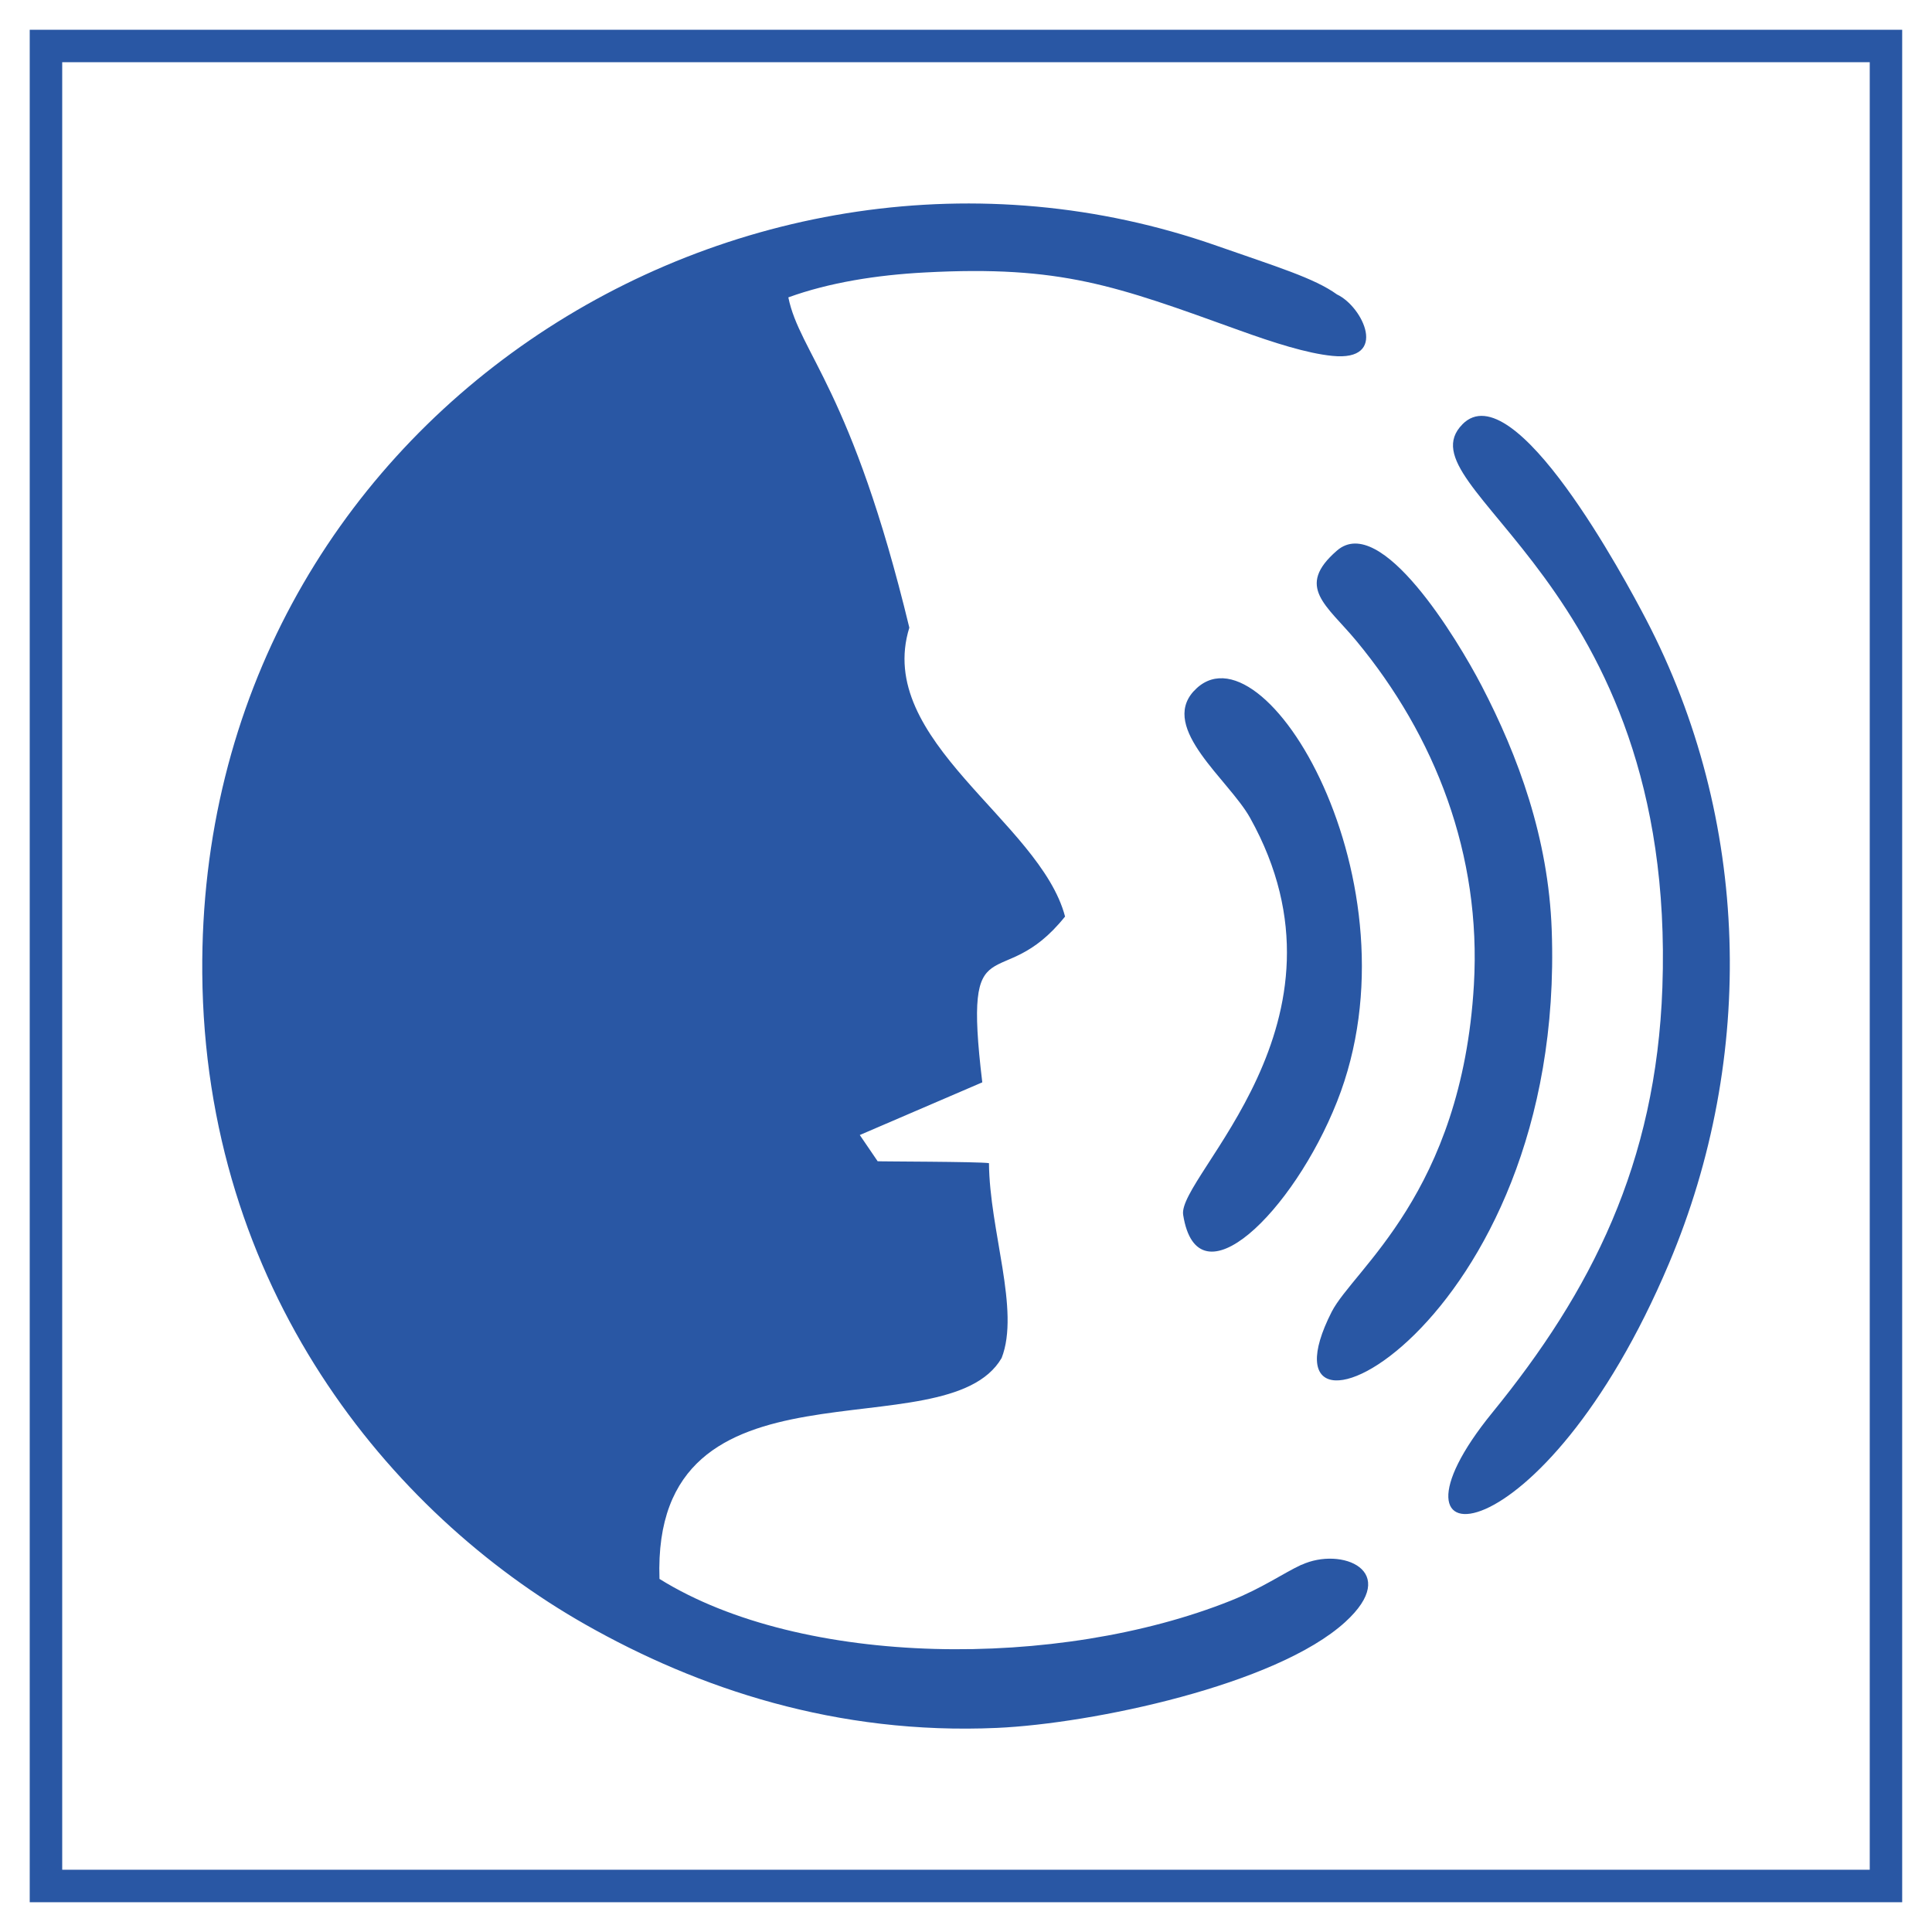 <?xml version="1.0" encoding="UTF-8"?> <!-- Creator: CorelDRAW 2018 (64-Bit Evaluation Version) --> <svg xmlns="http://www.w3.org/2000/svg" xmlns:xlink="http://www.w3.org/1999/xlink" xml:space="preserve" width="0.413in" height="0.413in" version="1.1" style="shape-rendering:geometricPrecision; text-rendering:geometricPrecision; image-rendering:optimizeQuality; fill-rule:evenodd; clip-rule:evenodd" viewBox="0 0 413.39 413.39"> <defs> <style type="text/css"> <![CDATA[ .fil1 {fill:#2957A4} .fil0 {fill:#2957A4;fill-rule:nonzero} ]]> </style> </defs> <g id="Layer_x0020_1">  <g id="_1471297289648"> <path class="fil0" d="M9.84 6.37l397.17 0 0 400.65 -400.65 0 0 -400.65 3.47 0zm390.23 6.94l-386.76 0 0 386.76 386.76 0 0 -386.76z"></path> <path class="fil1" d="M278.47 334.81c-3.9,1.81 -8.38,5 -15.16,7.7 -36.7,14.66 -91.58,14.39 -122.2,-4.67 -1.75,-50.2 61.27,-26.71 73.21,-47.27 3.98,-10.22 -2.59,-27.19 -2.71,-41.69 -2.13,-0.34 -23.54,-0.34 -23.82,-0.41l-3.82 -5.61 26.21 -11.27c-4.24,-35.22 3.88,-18.2 17.71,-35.48 -5.33,-20.33 -40.81,-37.66 -33.32,-61.81 -12.33,-51.04 -23.45,-58.72 -25.89,-70.67 8.72,-3.17 18.93,-4.79 29.21,-5.33 29.17,-1.56 40.81,2.83 67.26,12.37 7.41,2.67 14.5,4.94 19.94,5.48 12.1,1.22 6.58,-10.52 0.98,-13.15 -4.84,-3.5 -13.02,-5.96 -25.72,-10.41 -101.58,-35.63 -218,37.58 -217.07,155.66 0.53,67.07 39.79,115.4 81.95,139.33 24.21,13.74 53.8,23.67 88.1,22.14 20.34,-0.91 59.68,-9.15 74.5,-22.65 12.07,-11.01 -0.83,-16.2 -9.34,-12.24zm-23.07 -186.9c-7.24,7.97 7.56,19 12.06,27.05 24.41,43.73 -15.61,76.72 -14.3,84.98 3.09,19.54 23.57,-0.63 32.92,-24.21 18.49,-46.61 -15.97,-104 -30.68,-87.81zm30.66 -30.09c-8.96,7.76 -2.19,11.65 4.16,19.31 16.86,20.36 26.78,45.76 25.15,73.6 -2.61,44.61 -25.81,60.88 -30.44,69.98 -18.44,36.31 50.19,3.72 47.09,-81.73 -0.71,-19.72 -7.18,-37.22 -15.01,-52.27 -5.18,-9.94 -21.54,-37.05 -30.94,-28.9zm26.86 -27.03c-13.6,13.75 45.86,33.17 42.78,120.48 -1.33,37.75 -15.25,65.05 -36.38,90.98 -27.3,33.5 10.73,32.16 37.8,-31.93 18.66,-44.16 17.45,-94.99 -4.93,-137.83 -4.39,-8.4 -28.2,-52.91 -39.27,-41.71z"></path> </g> </g> </svg> 